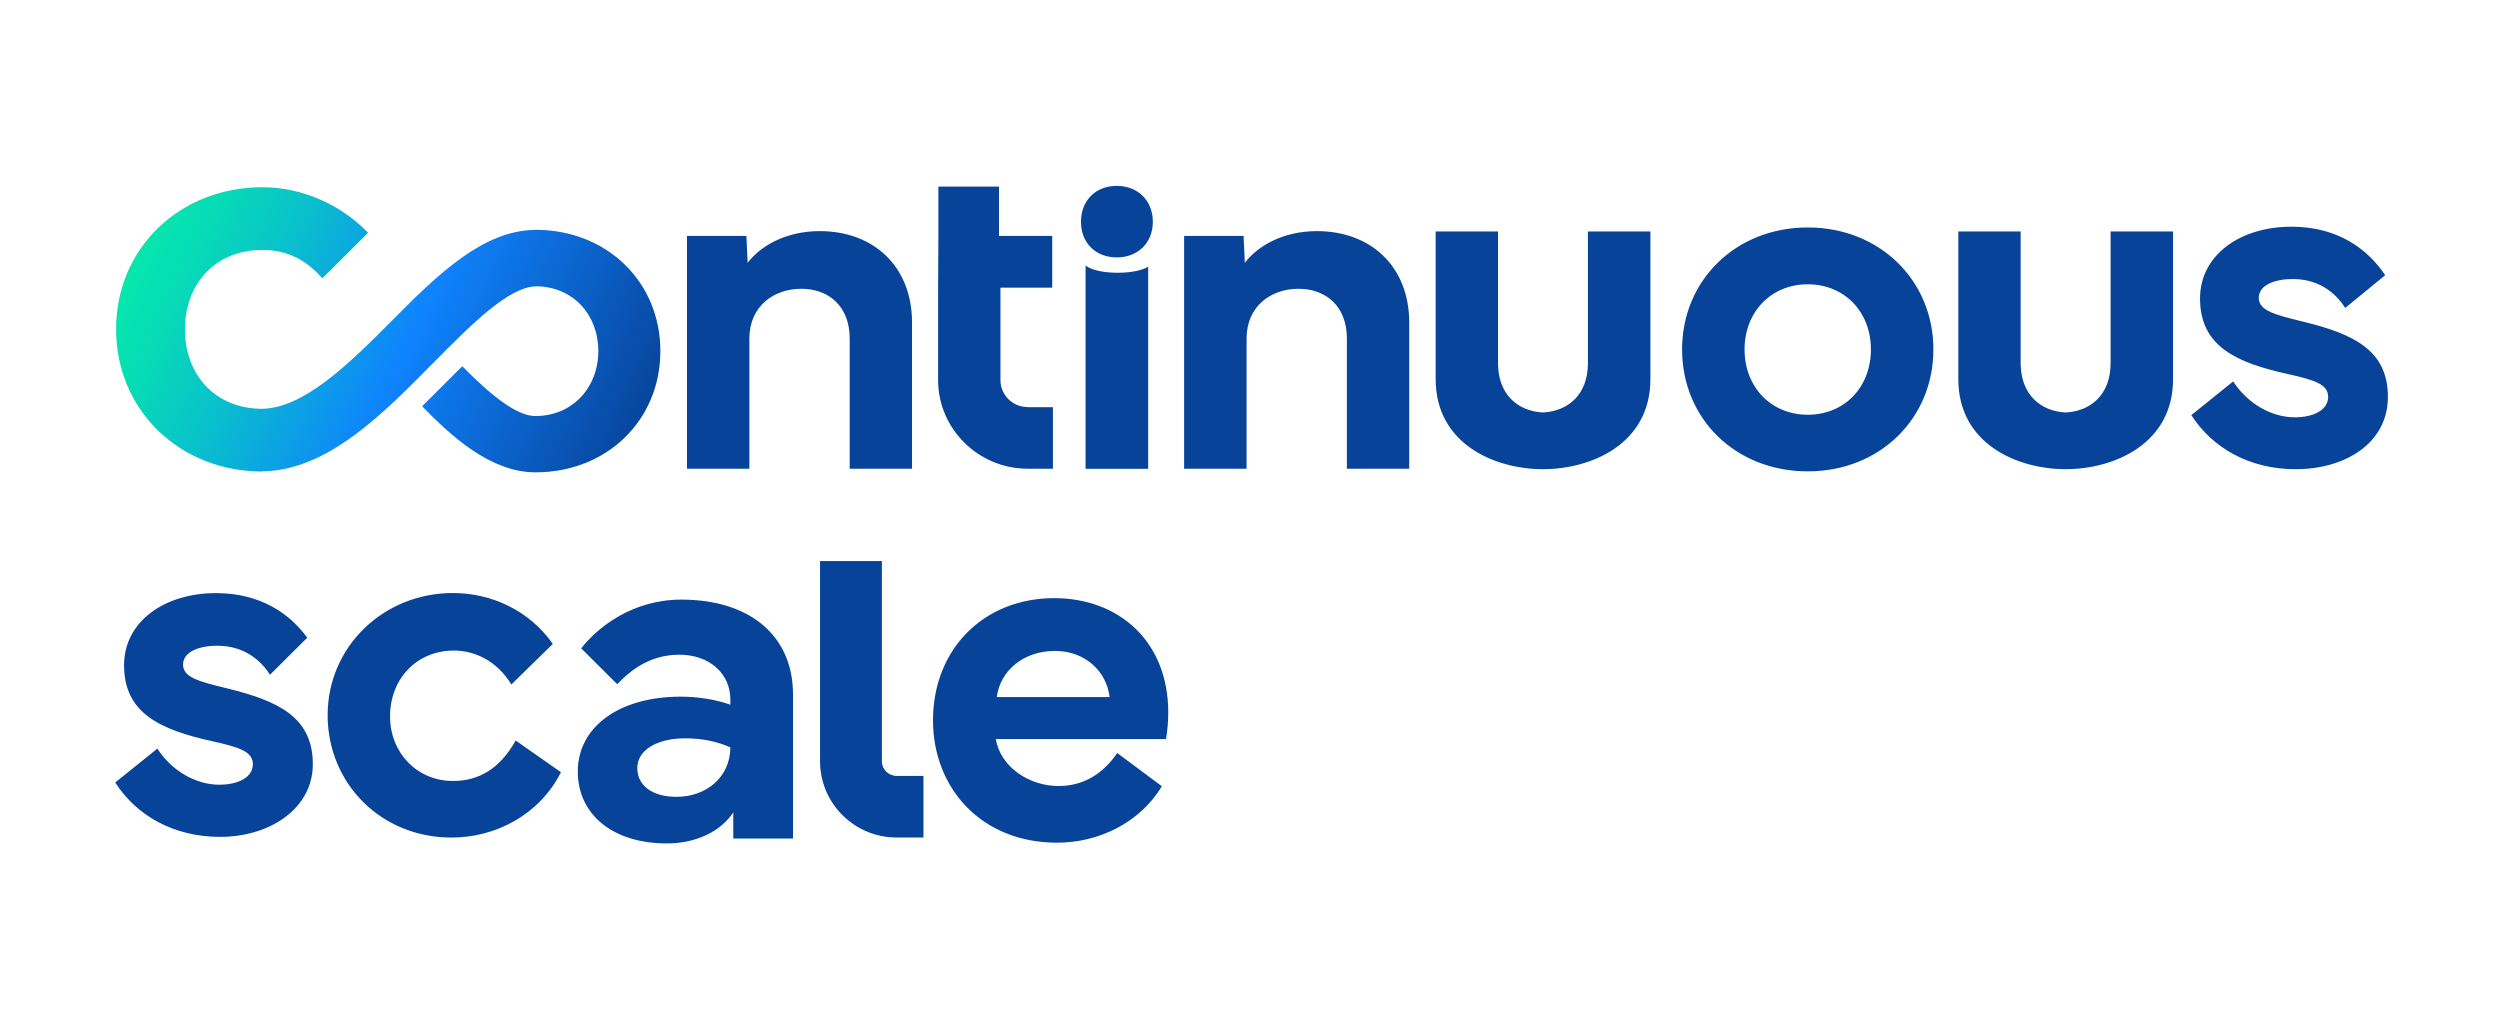 <svg xmlns="http://www.w3.org/2000/svg" xmlns:xlink="http://www.w3.org/1999/xlink" width="320" zoomAndPan="magnify" viewBox="0 0 240 99" height="132" preserveAspectRatio="xMidYMid meet" version="1.0"><defs><clipPath id="7bba461365"><path d="M 65 17.156 L 230 17.156 L 230 46 L 65 46 Z M 65 17.156 " clip-rule="nonzero"/></clipPath><clipPath id="db77d38e75"><path d="M 11 17.156 L 64 17.156 L 64 46 L 11 46 Z M 11 17.156 " clip-rule="nonzero"/></clipPath><clipPath id="9c5719bcab"><path d="M 40.523 39 C 43.238 41.789 47.043 45.344 51.402 45.344 C 58.297 45.344 63.395 40.316 63.395 33.703 C 63.395 27.09 58.297 22.062 51.402 22.062 L 51.402 22.07 C 46.434 22.105 42.156 26.203 37.617 30.789 C 33.418 35.031 29.074 39.246 25.066 39.246 C 20.645 39.191 17.754 35.977 17.754 31.605 C 17.754 27.234 20.695 23.992 25.184 23.992 C 27.727 23.992 29.512 25.086 30.941 26.719 L 35.332 22.348 C 32.727 19.621 28.957 17.973 25.184 17.973 C 17.281 17.973 11.145 23.793 11.145 31.598 C 11.145 39.406 17.281 45.266 25.184 45.266 L 25.184 45.246 C 31.52 45.176 36.91 39.57 41.672 34.758 C 45.211 31.191 48.863 27.492 51.484 27.492 L 51.484 27.484 C 54.969 27.523 57.438 30.16 57.438 33.699 C 57.438 37.234 54.934 39.938 51.406 39.938 C 50.203 39.938 48.223 39.098 44.383 35.156 Z M 40.523 39 " clip-rule="nonzero"/></clipPath><linearGradient x1="-1.301" gradientTransform="matrix(0.13, 0, 0, -0.129, 9.916, 81.914)" y1="471.507" x2="414.081" gradientUnits="userSpaceOnUse" y2="286.391" id="cf33af6ff2"><stop stop-opacity="1" stop-color="rgb(2.399%, 90.599%, 67.799%)" offset="0"/><stop stop-opacity="1" stop-color="rgb(2.399%, 90.599%, 67.799%)" offset="0.062"/><stop stop-opacity="1" stop-color="rgb(2.399%, 90.48%, 67.888%)" offset="0.078"/><stop stop-opacity="1" stop-color="rgb(2.399%, 90.154%, 68.13%)" offset="0.082"/><stop stop-opacity="1" stop-color="rgb(2.399%, 89.946%, 68.286%)" offset="0.086"/><stop stop-opacity="1" stop-color="rgb(2.399%, 89.737%, 68.44%)" offset="0.09"/><stop stop-opacity="1" stop-color="rgb(2.399%, 89.529%, 68.596%)" offset="0.094"/><stop stop-opacity="1" stop-color="rgb(2.399%, 89.32%, 68.75%)" offset="0.098"/><stop stop-opacity="1" stop-color="rgb(2.399%, 89.113%, 68.906%)" offset="0.102"/><stop stop-opacity="1" stop-color="rgb(2.399%, 88.904%, 69.06%)" offset="0.105"/><stop stop-opacity="1" stop-color="rgb(2.399%, 88.696%, 69.215%)" offset="0.109"/><stop stop-opacity="1" stop-color="rgb(2.399%, 88.487%, 69.37%)" offset="0.113"/><stop stop-opacity="1" stop-color="rgb(2.399%, 88.28%, 69.525%)" offset="0.117"/><stop stop-opacity="1" stop-color="rgb(2.399%, 88.071%, 69.681%)" offset="0.121"/><stop stop-opacity="1" stop-color="rgb(2.399%, 87.863%, 69.836%)" offset="0.125"/><stop stop-opacity="1" stop-color="rgb(2.399%, 87.654%, 69.991%)" offset="0.129"/><stop stop-opacity="1" stop-color="rgb(2.399%, 87.447%, 70.146%)" offset="0.133"/><stop stop-opacity="1" stop-color="rgb(2.399%, 87.238%, 70.3%)" offset="0.137"/><stop stop-opacity="1" stop-color="rgb(2.399%, 87.03%, 70.456%)" offset="0.141"/><stop stop-opacity="1" stop-color="rgb(2.399%, 86.821%, 70.61%)" offset="0.145"/><stop stop-opacity="1" stop-color="rgb(2.399%, 86.613%, 70.766%)" offset="0.148"/><stop stop-opacity="1" stop-color="rgb(2.406%, 86.382%, 70.941%)" offset="0.152"/><stop stop-opacity="1" stop-color="rgb(2.414%, 86.151%, 71.118%)" offset="0.156"/><stop stop-opacity="1" stop-color="rgb(2.444%, 85.852%, 71.361%)" offset="0.16"/><stop stop-opacity="1" stop-color="rgb(2.477%, 85.555%, 71.603%)" offset="0.164"/><stop stop-opacity="1" stop-color="rgb(2.507%, 85.255%, 71.846%)" offset="0.168"/><stop stop-opacity="1" stop-color="rgb(2.539%, 84.956%, 72.089%)" offset="0.172"/><stop stop-opacity="1" stop-color="rgb(2.57%, 84.657%, 72.331%)" offset="0.176"/><stop stop-opacity="1" stop-color="rgb(2.6%, 84.358%, 72.574%)" offset="0.18"/><stop stop-opacity="1" stop-color="rgb(2.631%, 84.059%, 72.816%)" offset="0.184"/><stop stop-opacity="1" stop-color="rgb(2.663%, 83.76%, 73.059%)" offset="0.188"/><stop stop-opacity="1" stop-color="rgb(2.693%, 83.461%, 73.302%)" offset="0.191"/><stop stop-opacity="1" stop-color="rgb(2.725%, 83.162%, 73.544%)" offset="0.195"/><stop stop-opacity="1" stop-color="rgb(2.756%, 82.863%, 73.787%)" offset="0.199"/><stop stop-opacity="1" stop-color="rgb(2.786%, 82.564%, 74.03%)" offset="0.203"/><stop stop-opacity="1" stop-color="rgb(2.817%, 82.265%, 74.272%)" offset="0.207"/><stop stop-opacity="1" stop-color="rgb(2.849%, 81.967%, 74.515%)" offset="0.211"/><stop stop-opacity="1" stop-color="rgb(2.879%, 81.668%, 74.757%)" offset="0.215"/><stop stop-opacity="1" stop-color="rgb(2.911%, 81.369%, 75%)" offset="0.219"/><stop stop-opacity="1" stop-color="rgb(2.942%, 81.07%, 75.243%)" offset="0.223"/><stop stop-opacity="1" stop-color="rgb(2.972%, 80.771%, 75.485%)" offset="0.227"/><stop stop-opacity="1" stop-color="rgb(3.003%, 80.472%, 75.728%)" offset="0.23"/><stop stop-opacity="1" stop-color="rgb(3.035%, 80.173%, 75.97%)" offset="0.234"/><stop stop-opacity="1" stop-color="rgb(3.065%, 79.874%, 76.212%)" offset="0.238"/><stop stop-opacity="1" stop-color="rgb(3.098%, 79.575%, 76.454%)" offset="0.242"/><stop stop-opacity="1" stop-color="rgb(3.128%, 79.276%, 76.697%)" offset="0.246"/><stop stop-opacity="1" stop-color="rgb(3.159%, 78.976%, 76.939%)" offset="0.25"/><stop stop-opacity="1" stop-color="rgb(3.189%, 78.677%, 77.182%)" offset="0.254"/><stop stop-opacity="1" stop-color="rgb(3.221%, 78.38%, 77.425%)" offset="0.258"/><stop stop-opacity="1" stop-color="rgb(3.252%, 78.081%, 77.667%)" offset="0.262"/><stop stop-opacity="1" stop-color="rgb(3.284%, 77.782%, 77.91%)" offset="0.266"/><stop stop-opacity="1" stop-color="rgb(3.314%, 77.483%, 78.152%)" offset="0.27"/><stop stop-opacity="1" stop-color="rgb(3.345%, 77.184%, 78.395%)" offset="0.273"/><stop stop-opacity="1" stop-color="rgb(3.375%, 76.884%, 78.638%)" offset="0.277"/><stop stop-opacity="1" stop-color="rgb(3.407%, 76.585%, 78.88%)" offset="0.281"/><stop stop-opacity="1" stop-color="rgb(3.438%, 76.286%, 79.123%)" offset="0.285"/><stop stop-opacity="1" stop-color="rgb(3.47%, 75.987%, 79.366%)" offset="0.289"/><stop stop-opacity="1" stop-color="rgb(3.502%, 75.642%, 79.642%)" offset="0.293"/><stop stop-opacity="1" stop-color="rgb(3.535%, 75.299%, 79.918%)" offset="0.297"/><stop stop-opacity="1" stop-color="rgb(3.571%, 74.911%, 80.226%)" offset="0.301"/><stop stop-opacity="1" stop-color="rgb(3.606%, 74.525%, 80.534%)" offset="0.305"/><stop stop-opacity="1" stop-color="rgb(3.641%, 74.138%, 80.843%)" offset="0.309"/><stop stop-opacity="1" stop-color="rgb(3.676%, 73.752%, 81.151%)" offset="0.312"/><stop stop-opacity="1" stop-color="rgb(3.709%, 73.366%, 81.458%)" offset="0.316"/><stop stop-opacity="1" stop-color="rgb(3.745%, 72.98%, 81.766%)" offset="0.32"/><stop stop-opacity="1" stop-color="rgb(3.78%, 72.592%, 82.074%)" offset="0.324"/><stop stop-opacity="1" stop-color="rgb(3.815%, 72.206%, 82.382%)" offset="0.328"/><stop stop-opacity="1" stop-color="rgb(3.85%, 71.819%, 82.69%)" offset="0.332"/><stop stop-opacity="1" stop-color="rgb(3.885%, 71.432%, 82.999%)" offset="0.336"/><stop stop-opacity="1" stop-color="rgb(3.92%, 71.045%, 83.305%)" offset="0.34"/><stop stop-opacity="1" stop-color="rgb(3.955%, 70.659%, 83.614%)" offset="0.344"/><stop stop-opacity="1" stop-color="rgb(3.99%, 70.273%, 83.922%)" offset="0.348"/><stop stop-opacity="1" stop-color="rgb(4.025%, 69.887%, 84.23%)" offset="0.352"/><stop stop-opacity="1" stop-color="rgb(4.059%, 69.499%, 84.538%)" offset="0.355"/><stop stop-opacity="1" stop-color="rgb(4.094%, 69.113%, 84.846%)" offset="0.359"/><stop stop-opacity="1" stop-color="rgb(4.129%, 68.726%, 85.153%)" offset="0.363"/><stop stop-opacity="1" stop-color="rgb(4.164%, 68.34%, 85.461%)" offset="0.367"/><stop stop-opacity="1" stop-color="rgb(4.199%, 67.952%, 85.77%)" offset="0.371"/><stop stop-opacity="1" stop-color="rgb(4.234%, 67.566%, 86.078%)" offset="0.375"/><stop stop-opacity="1" stop-color="rgb(4.269%, 67.18%, 86.386%)" offset="0.379"/><stop stop-opacity="1" stop-color="rgb(4.305%, 66.794%, 86.694%)" offset="0.383"/><stop stop-opacity="1" stop-color="rgb(4.34%, 66.406%, 87.001%)" offset="0.387"/><stop stop-opacity="1" stop-color="rgb(4.375%, 66.02%, 87.309%)" offset="0.391"/><stop stop-opacity="1" stop-color="rgb(4.408%, 65.633%, 87.617%)" offset="0.395"/><stop stop-opacity="1" stop-color="rgb(4.443%, 65.247%, 87.926%)" offset="0.398"/><stop stop-opacity="1" stop-color="rgb(4.478%, 64.859%, 88.234%)" offset="0.402"/><stop stop-opacity="1" stop-color="rgb(4.514%, 64.473%, 88.542%)" offset="0.406"/><stop stop-opacity="1" stop-color="rgb(4.549%, 64.085%, 88.85%)" offset="0.41"/><stop stop-opacity="1" stop-color="rgb(4.584%, 63.699%, 89.159%)" offset="0.414"/><stop stop-opacity="1" stop-color="rgb(4.619%, 63.313%, 89.465%)" offset="0.418"/><stop stop-opacity="1" stop-color="rgb(4.654%, 62.927%, 89.774%)" offset="0.422"/><stop stop-opacity="1" stop-color="rgb(4.689%, 62.54%, 90.082%)" offset="0.426"/><stop stop-opacity="1" stop-color="rgb(4.724%, 62.154%, 90.39%)" offset="0.43"/><stop stop-opacity="1" stop-color="rgb(4.759%, 61.766%, 90.698%)" offset="0.434"/><stop stop-opacity="1" stop-color="rgb(4.794%, 61.38%, 91.006%)" offset="0.438"/><stop stop-opacity="1" stop-color="rgb(4.828%, 60.992%, 91.313%)" offset="0.441"/><stop stop-opacity="1" stop-color="rgb(4.863%, 60.606%, 91.621%)" offset="0.445"/><stop stop-opacity="1" stop-color="rgb(4.898%, 60.22%, 91.93%)" offset="0.449"/><stop stop-opacity="1" stop-color="rgb(4.933%, 59.834%, 92.238%)" offset="0.453"/><stop stop-opacity="1" stop-color="rgb(4.968%, 59.447%, 92.546%)" offset="0.457"/><stop stop-opacity="1" stop-color="rgb(5.003%, 59.061%, 92.854%)" offset="0.461"/><stop stop-opacity="1" stop-color="rgb(5.038%, 58.673%, 93.161%)" offset="0.465"/><stop stop-opacity="1" stop-color="rgb(5.074%, 58.287%, 93.469%)" offset="0.469"/><stop stop-opacity="1" stop-color="rgb(5.116%, 57.89%, 93.81%)" offset="0.473"/><stop stop-opacity="1" stop-color="rgb(5.161%, 57.494%, 94.151%)" offset="0.477"/><stop stop-opacity="1" stop-color="rgb(5.209%, 57.091%, 94.511%)" offset="0.48"/><stop stop-opacity="1" stop-color="rgb(5.258%, 56.688%, 94.872%)" offset="0.484"/><stop stop-opacity="1" stop-color="rgb(5.307%, 56.285%, 95.232%)" offset="0.488"/><stop stop-opacity="1" stop-color="rgb(5.356%, 55.882%, 95.592%)" offset="0.492"/><stop stop-opacity="1" stop-color="rgb(5.405%, 55.479%, 95.952%)" offset="0.496"/><stop stop-opacity="1" stop-color="rgb(5.453%, 55.077%, 96.312%)" offset="0.5"/><stop stop-opacity="1" stop-color="rgb(5.502%, 54.674%, 96.672%)" offset="0.504"/><stop stop-opacity="1" stop-color="rgb(5.551%, 54.271%, 97.032%)" offset="0.508"/><stop stop-opacity="1" stop-color="rgb(5.6%, 53.868%, 97.392%)" offset="0.512"/><stop stop-opacity="1" stop-color="rgb(5.649%, 53.465%, 97.752%)" offset="0.516"/><stop stop-opacity="1" stop-color="rgb(5.698%, 53.062%, 98.112%)" offset="0.52"/><stop stop-opacity="1" stop-color="rgb(5.746%, 52.66%, 98.473%)" offset="0.523"/><stop stop-opacity="1" stop-color="rgb(5.795%, 52.257%, 98.833%)" offset="0.527"/><stop stop-opacity="1" stop-color="rgb(5.844%, 51.854%, 99.193%)" offset="0.531"/><stop stop-opacity="1" stop-color="rgb(5.858%, 51.523%, 99.232%)" offset="0.535"/><stop stop-opacity="1" stop-color="rgb(5.873%, 51.193%, 99.274%)" offset="0.539"/><stop stop-opacity="1" stop-color="rgb(5.843%, 50.957%, 98.9%)" offset="0.543"/><stop stop-opacity="1" stop-color="rgb(5.812%, 50.72%, 98.528%)" offset="0.547"/><stop stop-opacity="1" stop-color="rgb(5.782%, 50.484%, 98.154%)" offset="0.551"/><stop stop-opacity="1" stop-color="rgb(5.753%, 50.247%, 97.781%)" offset="0.555"/><stop stop-opacity="1" stop-color="rgb(5.722%, 50.011%, 97.408%)" offset="0.559"/><stop stop-opacity="1" stop-color="rgb(5.692%, 49.774%, 97.035%)" offset="0.562"/><stop stop-opacity="1" stop-color="rgb(5.661%, 49.538%, 96.661%)" offset="0.566"/><stop stop-opacity="1" stop-color="rgb(5.632%, 49.301%, 96.289%)" offset="0.57"/><stop stop-opacity="1" stop-color="rgb(5.602%, 49.065%, 95.915%)" offset="0.574"/><stop stop-opacity="1" stop-color="rgb(5.571%, 48.828%, 95.543%)" offset="0.578"/><stop stop-opacity="1" stop-color="rgb(5.54%, 48.592%, 95.169%)" offset="0.582"/><stop stop-opacity="1" stop-color="rgb(5.511%, 48.355%, 94.797%)" offset="0.586"/><stop stop-opacity="1" stop-color="rgb(5.481%, 48.119%, 94.423%)" offset="0.59"/><stop stop-opacity="1" stop-color="rgb(5.45%, 47.882%, 94.051%)" offset="0.594"/><stop stop-opacity="1" stop-color="rgb(5.42%, 47.646%, 93.677%)" offset="0.598"/><stop stop-opacity="1" stop-color="rgb(5.391%, 47.409%, 93.304%)" offset="0.602"/><stop stop-opacity="1" stop-color="rgb(5.36%, 47.173%, 92.931%)" offset="0.605"/><stop stop-opacity="1" stop-color="rgb(5.33%, 46.936%, 92.558%)" offset="0.609"/><stop stop-opacity="1" stop-color="rgb(5.299%, 46.7%, 92.184%)" offset="0.613"/><stop stop-opacity="1" stop-color="rgb(5.27%, 46.463%, 91.812%)" offset="0.617"/><stop stop-opacity="1" stop-color="rgb(5.24%, 46.227%, 91.438%)" offset="0.621"/><stop stop-opacity="1" stop-color="rgb(5.209%, 45.992%, 91.066%)" offset="0.625"/><stop stop-opacity="1" stop-color="rgb(5.179%, 45.755%, 90.692%)" offset="0.629"/><stop stop-opacity="1" stop-color="rgb(5.15%, 45.518%, 90.32%)" offset="0.633"/><stop stop-opacity="1" stop-color="rgb(5.119%, 45.282%, 89.946%)" offset="0.637"/><stop stop-opacity="1" stop-color="rgb(5.089%, 45.045%, 89.574%)" offset="0.641"/><stop stop-opacity="1" stop-color="rgb(5.058%, 44.809%, 89.2%)" offset="0.645"/><stop stop-opacity="1" stop-color="rgb(5.029%, 44.572%, 88.828%)" offset="0.648"/><stop stop-opacity="1" stop-color="rgb(4.999%, 44.336%, 88.454%)" offset="0.652"/><stop stop-opacity="1" stop-color="rgb(4.968%, 44.099%, 88.081%)" offset="0.656"/><stop stop-opacity="1" stop-color="rgb(4.938%, 43.863%, 87.708%)" offset="0.66"/><stop stop-opacity="1" stop-color="rgb(4.909%, 43.626%, 87.335%)" offset="0.664"/><stop stop-opacity="1" stop-color="rgb(4.878%, 43.39%, 86.961%)" offset="0.668"/><stop stop-opacity="1" stop-color="rgb(4.848%, 43.153%, 86.589%)" offset="0.672"/><stop stop-opacity="1" stop-color="rgb(4.817%, 42.917%, 86.215%)" offset="0.676"/><stop stop-opacity="1" stop-color="rgb(4.788%, 42.68%, 85.843%)" offset="0.68"/><stop stop-opacity="1" stop-color="rgb(4.758%, 42.444%, 85.469%)" offset="0.684"/><stop stop-opacity="1" stop-color="rgb(4.727%, 42.207%, 85.097%)" offset="0.688"/><stop stop-opacity="1" stop-color="rgb(4.697%, 41.971%, 84.723%)" offset="0.691"/><stop stop-opacity="1" stop-color="rgb(4.668%, 41.734%, 84.351%)" offset="0.695"/><stop stop-opacity="1" stop-color="rgb(4.637%, 41.498%, 83.977%)" offset="0.699"/><stop stop-opacity="1" stop-color="rgb(4.607%, 41.261%, 83.604%)" offset="0.703"/><stop stop-opacity="1" stop-color="rgb(4.576%, 41.025%, 83.232%)" offset="0.707"/><stop stop-opacity="1" stop-color="rgb(4.547%, 40.788%, 82.86%)" offset="0.711"/><stop stop-opacity="1" stop-color="rgb(4.517%, 40.552%, 82.486%)" offset="0.715"/><stop stop-opacity="1" stop-color="rgb(4.486%, 40.315%, 82.114%)" offset="0.719"/><stop stop-opacity="1" stop-color="rgb(4.456%, 40.079%, 81.74%)" offset="0.723"/><stop stop-opacity="1" stop-color="rgb(4.427%, 39.842%, 81.367%)" offset="0.727"/><stop stop-opacity="1" stop-color="rgb(4.396%, 39.606%, 80.994%)" offset="0.73"/><stop stop-opacity="1" stop-color="rgb(4.366%, 39.369%, 80.621%)" offset="0.734"/><stop stop-opacity="1" stop-color="rgb(4.335%, 39.133%, 80.247%)" offset="0.738"/><stop stop-opacity="1" stop-color="rgb(4.306%, 38.898%, 79.875%)" offset="0.742"/><stop stop-opacity="1" stop-color="rgb(4.276%, 38.661%, 79.501%)" offset="0.746"/><stop stop-opacity="1" stop-color="rgb(4.245%, 38.425%, 79.129%)" offset="0.75"/><stop stop-opacity="1" stop-color="rgb(4.214%, 38.188%, 78.755%)" offset="0.754"/><stop stop-opacity="1" stop-color="rgb(4.185%, 37.952%, 78.383%)" offset="0.758"/><stop stop-opacity="1" stop-color="rgb(4.155%, 37.715%, 78.009%)" offset="0.762"/><stop stop-opacity="1" stop-color="rgb(4.124%, 37.479%, 77.637%)" offset="0.766"/><stop stop-opacity="1" stop-color="rgb(4.094%, 37.242%, 77.263%)" offset="0.77"/><stop stop-opacity="1" stop-color="rgb(4.063%, 37.006%, 76.891%)" offset="0.773"/><stop stop-opacity="1" stop-color="rgb(4.033%, 36.769%, 76.517%)" offset="0.777"/><stop stop-opacity="1" stop-color="rgb(4.004%, 36.533%, 76.144%)" offset="0.781"/><stop stop-opacity="1" stop-color="rgb(3.973%, 36.296%, 75.771%)" offset="0.785"/><stop stop-opacity="1" stop-color="rgb(3.943%, 36.06%, 75.398%)" offset="0.789"/><stop stop-opacity="1" stop-color="rgb(3.912%, 35.823%, 75.024%)" offset="0.793"/><stop stop-opacity="1" stop-color="rgb(3.883%, 35.587%, 74.652%)" offset="0.797"/><stop stop-opacity="1" stop-color="rgb(3.853%, 35.35%, 74.278%)" offset="0.801"/><stop stop-opacity="1" stop-color="rgb(3.822%, 35.114%, 73.906%)" offset="0.805"/><stop stop-opacity="1" stop-color="rgb(3.792%, 34.877%, 73.532%)" offset="0.809"/><stop stop-opacity="1" stop-color="rgb(3.763%, 34.641%, 73.16%)" offset="0.812"/><stop stop-opacity="1" stop-color="rgb(3.732%, 34.404%, 72.786%)" offset="0.816"/><stop stop-opacity="1" stop-color="rgb(3.702%, 34.167%, 72.414%)" offset="0.82"/><stop stop-opacity="1" stop-color="rgb(3.671%, 33.931%, 72.04%)" offset="0.824"/><stop stop-opacity="1" stop-color="rgb(3.642%, 33.694%, 71.667%)" offset="0.828"/><stop stop-opacity="1" stop-color="rgb(3.612%, 33.458%, 71.294%)" offset="0.832"/><stop stop-opacity="1" stop-color="rgb(3.581%, 33.221%, 70.921%)" offset="0.836"/><stop stop-opacity="1" stop-color="rgb(3.551%, 32.985%, 70.547%)" offset="0.84"/><stop stop-opacity="1" stop-color="rgb(3.522%, 32.748%, 70.175%)" offset="0.844"/><stop stop-opacity="1" stop-color="rgb(3.491%, 32.512%, 69.801%)" offset="0.848"/><stop stop-opacity="1" stop-color="rgb(3.461%, 32.275%, 69.429%)" offset="0.852"/><stop stop-opacity="1" stop-color="rgb(3.43%, 32.039%, 69.055%)" offset="0.855"/><stop stop-opacity="1" stop-color="rgb(3.401%, 31.804%, 68.683%)" offset="0.859"/><stop stop-opacity="1" stop-color="rgb(3.371%, 31.567%, 68.309%)" offset="0.863"/><stop stop-opacity="1" stop-color="rgb(3.34%, 31.331%, 67.937%)" offset="0.867"/><stop stop-opacity="1" stop-color="rgb(3.31%, 31.094%, 67.563%)" offset="0.871"/><stop stop-opacity="1" stop-color="rgb(3.281%, 30.858%, 67.191%)" offset="0.875"/><stop stop-opacity="1" stop-color="rgb(3.25%, 30.621%, 66.817%)" offset="0.879"/><stop stop-opacity="1" stop-color="rgb(3.22%, 30.385%, 66.444%)" offset="0.883"/><stop stop-opacity="1" stop-color="rgb(3.189%, 30.148%, 66.071%)" offset="0.887"/><stop stop-opacity="1" stop-color="rgb(3.16%, 29.912%, 65.698%)" offset="0.891"/><stop stop-opacity="1" stop-color="rgb(3.13%, 29.675%, 65.324%)" offset="0.895"/><stop stop-opacity="1" stop-color="rgb(3.099%, 29.439%, 64.952%)" offset="0.898"/><stop stop-opacity="1" stop-color="rgb(3.069%, 29.202%, 64.578%)" offset="0.902"/><stop stop-opacity="1" stop-color="rgb(3.04%, 28.966%, 64.206%)" offset="0.906"/><stop stop-opacity="1" stop-color="rgb(3.009%, 28.729%, 63.832%)" offset="0.91"/><stop stop-opacity="1" stop-color="rgb(2.979%, 28.493%, 63.46%)" offset="0.914"/><stop stop-opacity="1" stop-color="rgb(2.948%, 28.256%, 63.086%)" offset="0.918"/><stop stop-opacity="1" stop-color="rgb(2.919%, 28.02%, 62.714%)" offset="0.922"/><stop stop-opacity="1" stop-color="rgb(2.888%, 27.783%, 62.34%)" offset="0.926"/><stop stop-opacity="1" stop-color="rgb(2.858%, 27.547%, 61.967%)" offset="0.93"/><stop stop-opacity="1" stop-color="rgb(2.827%, 27.31%, 61.594%)" offset="0.934"/><stop stop-opacity="1" stop-color="rgb(2.798%, 27.074%, 61.221%)" offset="0.938"/><stop stop-opacity="1" stop-color="rgb(2.768%, 26.837%, 60.847%)" offset="0.941"/><stop stop-opacity="1" stop-color="rgb(2.737%, 26.601%, 60.475%)" offset="0.945"/><stop stop-opacity="1" stop-color="rgb(2.718%, 26.45%, 60.237%)" offset="0.949"/><stop stop-opacity="1" stop-color="rgb(2.699%, 26.299%, 59.999%)" offset="0.953"/><stop stop-opacity="1" stop-color="rgb(2.699%, 26.299%, 59.999%)" offset="0.969"/><stop stop-opacity="1" stop-color="rgb(2.699%, 26.299%, 59.999%)" offset="1"/></linearGradient></defs><g clip-path="url(#7bba461365)"><path fill="#074399" d="M 161.48 33.543 C 161.48 26.918 166.629 21.836 173.543 21.836 C 180.453 21.836 185.605 26.918 185.605 33.543 C 185.605 40.168 180.477 45.25 173.543 45.25 C 166.605 45.25 161.48 40.191 161.48 33.543 Z M 173.543 39.816 C 177.094 39.816 179.609 37.148 179.609 33.543 C 179.609 29.961 177.094 27.293 173.543 27.293 C 170.016 27.293 167.477 29.961 167.477 33.543 C 167.477 37.148 170.016 39.816 173.543 39.816 Z M 214.383 36.613 C 215.734 38.707 218.027 40.062 220.301 40.062 C 222.098 40.062 223.5 39.363 223.5 38.105 C 223.5 36.914 222.305 36.496 219.57 35.895 C 214.664 34.801 211.203 33.238 211.203 28.656 C 211.203 24.461 215.086 21.762 219.973 21.762 C 224.531 21.762 227.359 24 228.977 26.418 L 225.141 29.562 C 224.156 28.008 222.5 26.789 220.113 26.789 C 218.172 26.789 216.844 27.465 216.844 28.582 C 216.844 29.793 218.27 30.191 221.055 30.867 C 226.059 32.074 229.238 33.684 229.238 38.105 C 229.238 42.527 225.172 45.043 220.375 45.043 C 215.957 45.043 212.402 43.016 210.367 39.852 L 214.387 36.613 Z M 65.949 45 L 65.949 22.652 L 71.656 22.652 L 71.773 25.238 C 72.941 23.68 75.352 22.188 78.695 22.188 C 83.887 22.188 87.555 25.59 87.555 30.965 L 87.555 45 L 81.57 45 L 81.57 32.496 C 81.57 29.402 79.562 27.723 76.922 27.723 C 74.281 27.723 71.941 29.398 71.941 32.496 L 71.941 45 Z M 113.676 45 L 113.676 22.652 L 119.383 22.652 L 119.504 25.238 C 120.672 23.68 123.082 22.188 126.426 22.188 C 131.613 22.188 135.285 25.59 135.285 30.965 L 135.285 45 L 129.301 45 L 129.301 32.496 C 129.301 29.402 127.293 27.723 124.652 27.723 C 122.008 27.723 119.672 29.398 119.672 32.496 L 119.672 45 Z M 104.215 25.488 L 104.215 45.008 L 110.223 45.008 L 110.223 25.605 C 109.637 25.961 108.59 26.184 107.293 26.184 C 105.855 26.184 104.746 25.91 104.215 25.488 Z M 103.773 21.289 C 103.773 23.316 105.18 24.711 107.211 24.711 C 109.238 24.711 110.672 23.312 110.672 21.289 C 110.672 19.27 109.246 17.844 107.211 17.844 C 105.172 17.844 103.773 19.262 103.773 21.289 Z M 152.441 22.223 L 152.441 34.863 C 152.441 37.836 150.594 39.469 148.125 39.598 C 145.664 39.469 143.809 37.828 143.809 34.863 L 143.809 22.223 L 137.824 22.223 L 137.824 36.398 C 137.824 42.633 143.504 45.035 148.113 45.043 L 148.145 45.043 C 152.75 45.035 158.438 42.633 158.438 36.398 L 158.438 22.223 Z M 202.617 22.223 L 202.617 34.863 C 202.617 37.836 200.766 39.469 198.301 39.598 C 195.84 39.469 193.984 37.828 193.984 34.863 L 193.984 22.223 L 188 22.223 L 188 36.398 C 188 42.633 193.68 45.035 198.289 45.043 L 198.32 45.043 C 202.926 45.035 208.613 42.633 208.613 36.398 L 208.613 22.223 Z M 98.645 39.078 C 97.207 39.078 96.043 37.914 96.043 36.492 L 96.043 27.613 L 101.012 27.613 L 101.012 22.652 L 95.906 22.652 L 95.906 17.914 L 90.086 17.914 L 90.086 22.66 L 90.059 27.617 L 90.059 36.496 C 90.059 41.184 93.941 44.996 98.648 44.996 L 101.082 44.996 L 101.082 39.09 L 98.648 39.09 L 98.641 39.078 Z M 98.645 39.078 " fill-opacity="1" fill-rule="nonzero"/></g><path fill="#074399" d="M 49.09 65.711 C 47.742 63.48 45.609 62.453 43.582 62.453 C 39.961 62.453 37.445 65.215 37.445 68.773 C 37.445 72.258 40.031 74.973 43.488 74.973 C 45.93 74.973 47.977 73.828 49.504 71.09 L 53.852 74.133 C 51.785 78.227 47.578 80.406 43.344 80.406 C 36.574 80.406 31.453 75.207 31.453 68.656 C 31.453 62.102 36.789 56.93 43.488 56.93 C 47.176 56.93 50.824 58.602 53.07 61.816 Z M 55.469 74.062 C 55.469 69.828 59.371 66.879 65.363 66.879 C 66.914 66.879 68.656 67.133 70.113 67.648 L 70.113 67.133 C 70.113 64.652 68.09 62.852 65.223 62.852 C 62.613 62.852 60.734 64.117 59.254 65.684 L 55.797 62.242 C 57.324 60.277 60.664 57.562 65.41 57.562 C 72.016 57.562 76.129 61.051 76.129 66.668 L 76.129 80.5 L 70.395 80.5 L 70.395 77.996 C 69.172 79.82 66.844 80.969 64 80.969 C 58.875 80.969 55.469 78.23 55.469 74.062 Z M 61.18 73.734 C 61.18 75.422 62.637 76.496 64.941 76.496 C 67.832 76.496 70.113 74.578 70.113 71.746 C 69.008 71.254 67.574 70.879 65.789 70.879 C 63.039 70.879 61.18 72.027 61.18 73.734 Z M 88.652 74.488 L 88.652 80.402 L 86.07 80.402 C 82.02 80.402 78.723 77.117 78.723 73.078 L 78.723 53.863 L 84.66 53.863 L 84.66 73.078 C 84.66 73.855 85.297 74.488 86.078 74.488 L 88.656 74.488 Z M 89.566 69.125 C 89.59 62.254 94.488 57.422 101.203 57.422 C 107.418 57.422 112.152 61.574 112.152 68.398 C 112.152 69.219 112.082 70.062 111.941 70.953 L 95.598 70.953 C 96.043 73.602 98.754 75.457 101.625 75.457 C 103.863 75.457 105.793 74.426 107.254 72.289 L 111.539 75.48 C 109.422 78.996 105.465 80.898 101.484 80.898 C 94.23 80.898 89.566 75.691 89.566 69.125 Z M 106.523 66.918 C 106.219 64.41 104.145 62.488 101.273 62.488 C 98.281 62.488 96.02 64.363 95.691 66.918 Z M 25.918 64.777 C 24.93 63.211 23.262 61.992 20.863 61.992 C 18.914 61.992 17.574 62.672 17.574 63.793 C 17.574 65.012 19.008 65.41 21.805 66.086 C 26.836 67.305 30.031 68.918 30.031 73.367 C 30.031 77.602 25.941 80.34 21.125 80.34 C 16.68 80.34 13.109 78.305 11.062 75.121 L 15.105 71.867 C 16.469 73.977 18.773 75.332 21.051 75.332 C 22.863 75.332 24.273 74.629 24.273 73.367 C 24.273 72.172 23.074 71.75 20.324 71.145 C 15.387 70.043 11.91 68.477 11.91 63.863 C 11.91 59.652 15.812 56.938 20.723 56.938 C 25.059 56.938 27.836 58.945 29.496 61.219 Z M 25.918 64.777 " fill-opacity="1" fill-rule="nonzero"/><g clip-path="url(#db77d38e75)"><g clip-path="url(#9c5719bcab)"><path fill="url(#cf33af6ff2)" d="M 11.145 45.344 L 11.145 17.973 L 63.395 17.973 L 63.395 45.344 Z M 11.145 45.344 " fill-rule="nonzero"/></g></g></svg>